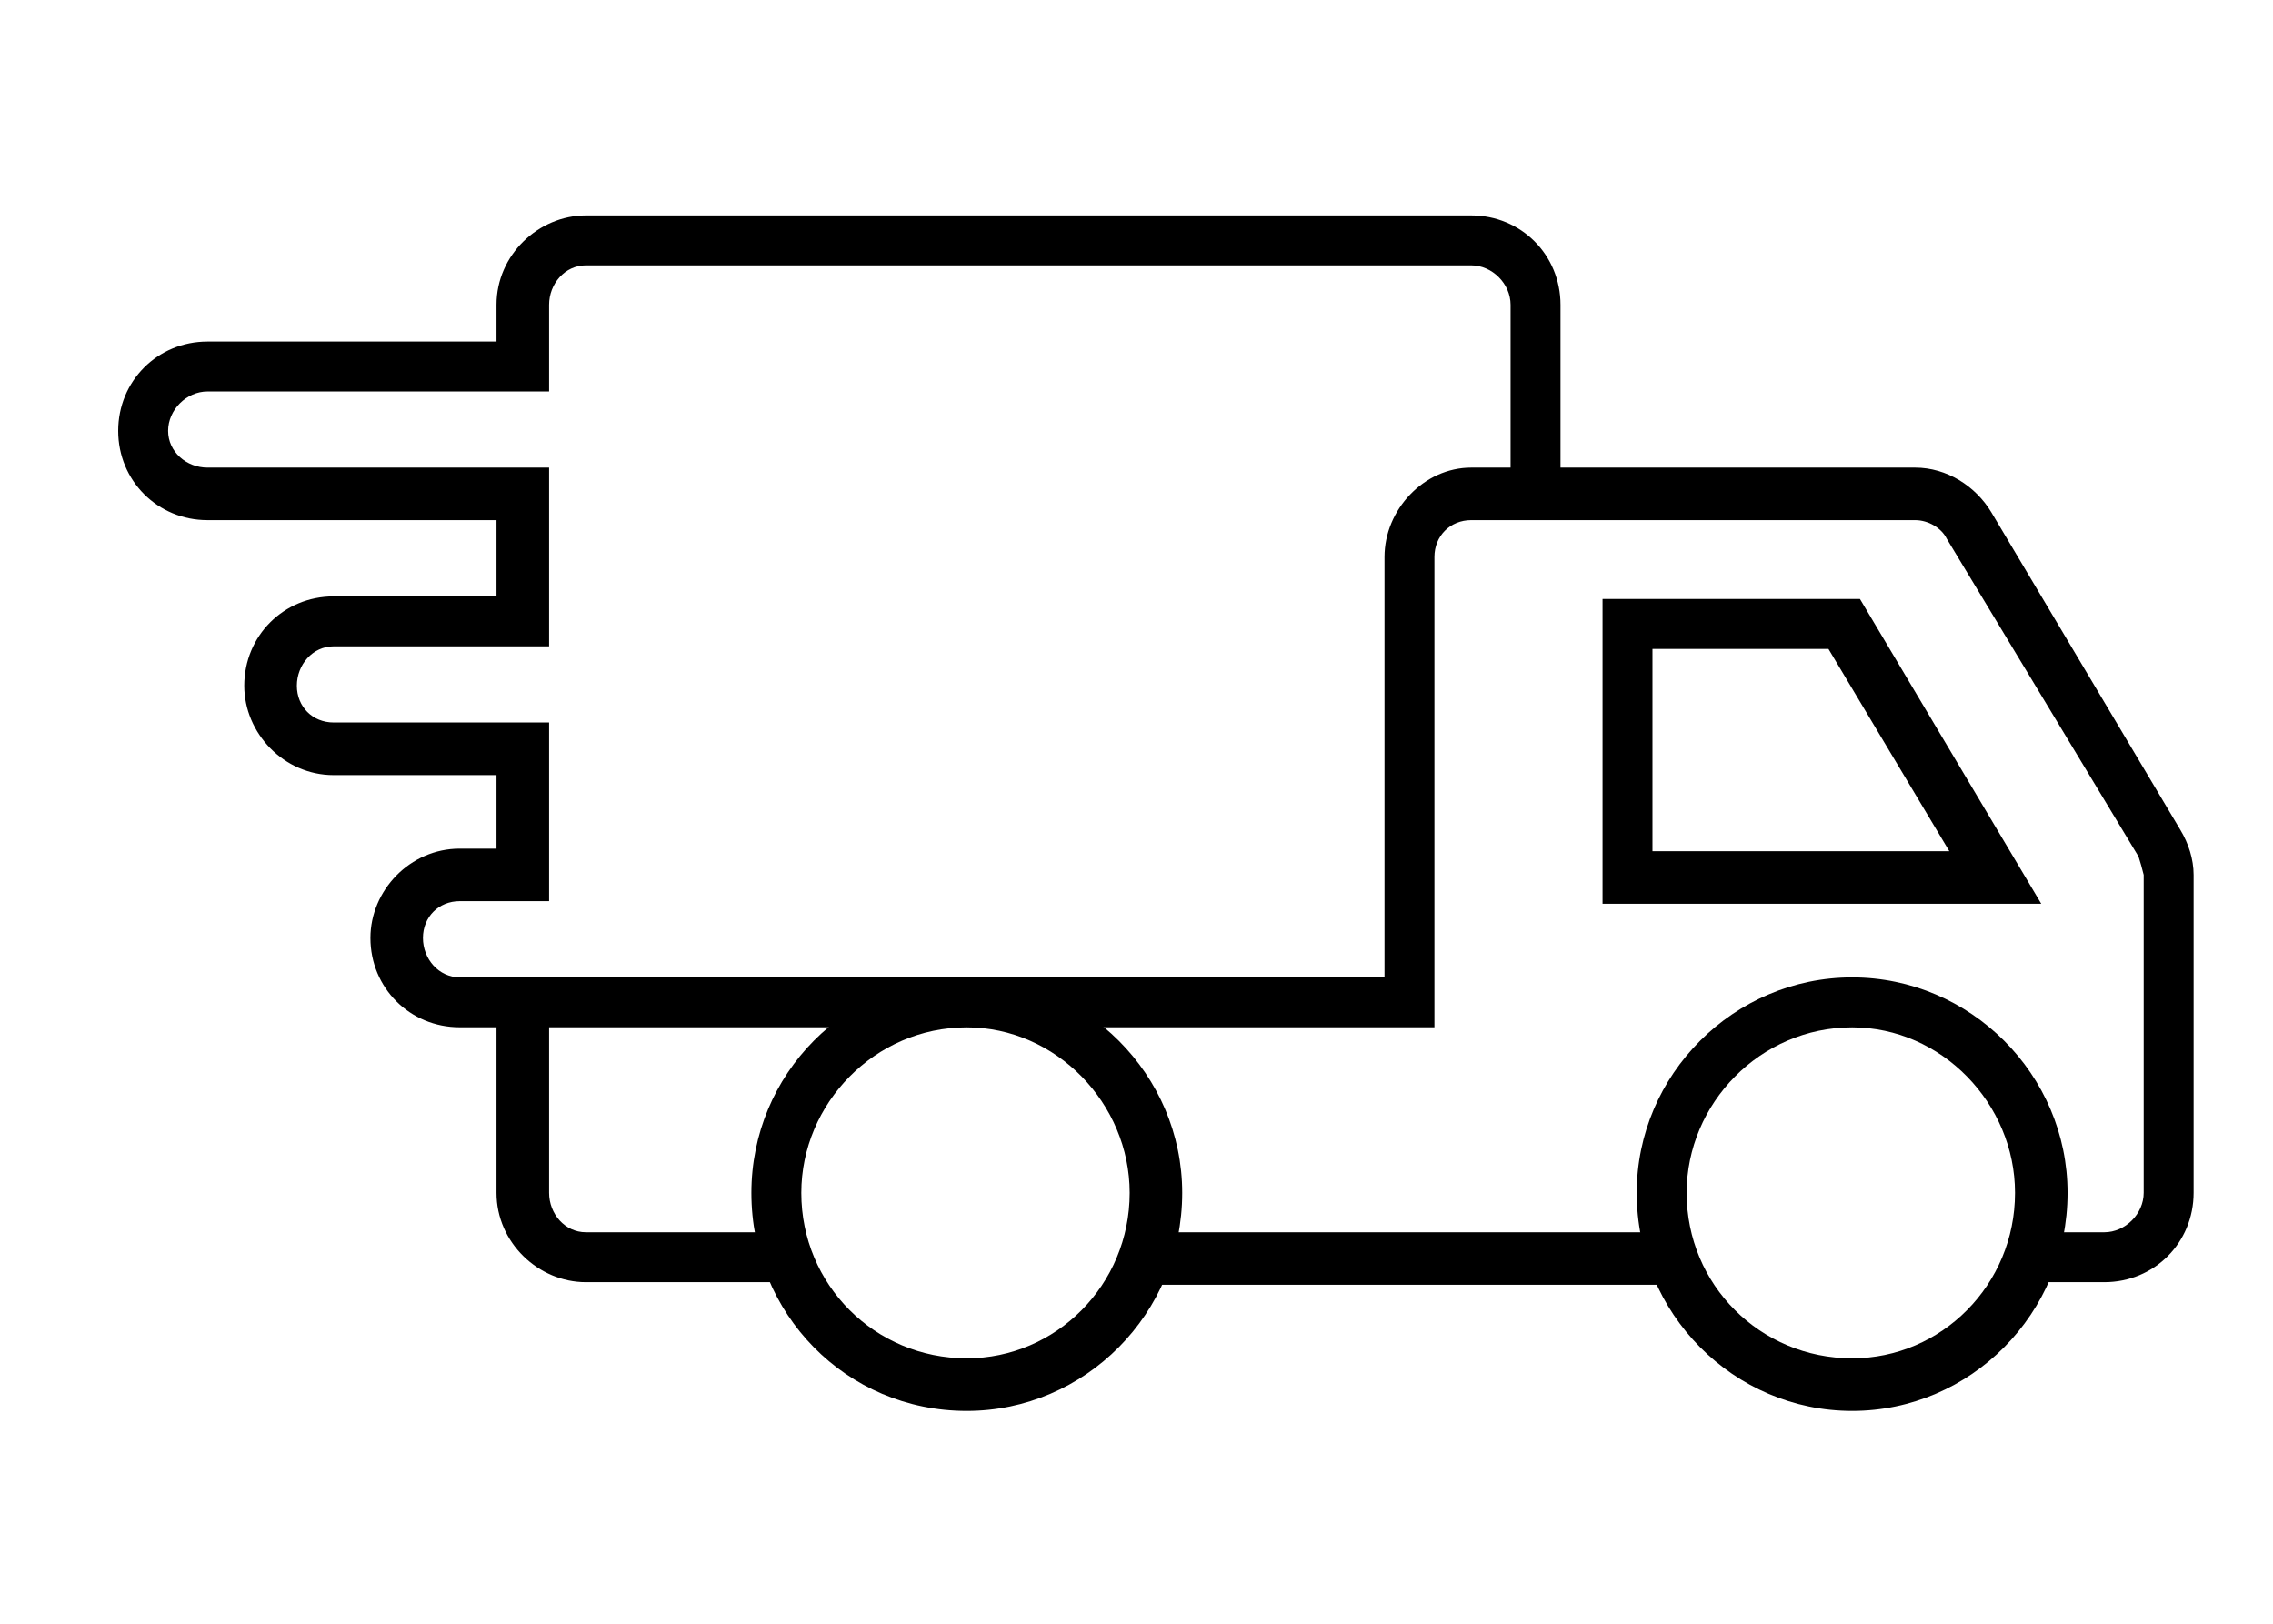 <svg width="28" height="20" viewBox="0 0 28 20" fill="none" xmlns="http://www.w3.org/2000/svg">
<path fill-rule="evenodd" clip-rule="evenodd" d="M19.223 3.754V5.76H23.592C23.98 5.76 24.336 5.987 24.53 6.31L26.861 10.226C26.958 10.388 27.022 10.582 27.022 10.776V14.692C27.022 15.307 26.537 15.793 25.922 15.793H24.887C24.994 15.598 25.07 15.393 25.113 15.178H25.922C26.181 15.178 26.407 14.951 26.407 14.692V10.776C26.386 10.69 26.364 10.614 26.343 10.55L23.98 6.634C23.916 6.504 23.754 6.407 23.592 6.407H18.123C17.864 6.407 17.67 6.602 17.67 6.86V12.653H13.074C12.718 12.459 12.33 12.362 11.909 12.362C11.488 12.362 11.068 12.459 10.744 12.653H6.764V14.692C6.764 14.951 6.958 15.178 7.217 15.178H9.611C9.633 15.264 9.655 15.361 9.676 15.469C9.698 15.512 9.719 15.555 9.741 15.598C9.762 15.663 9.795 15.728 9.838 15.793H7.217C6.634 15.793 6.116 15.307 6.116 14.692V12.653H5.663C5.048 12.653 4.563 12.168 4.563 11.553C4.563 10.97 5.048 10.453 5.663 10.453H6.116V9.547H4.11C3.495 9.547 3.009 9.029 3.009 8.446C3.009 7.831 3.495 7.346 4.11 7.346H6.116V6.407H2.556C1.942 6.407 1.456 5.922 1.456 5.307C1.456 4.692 1.942 4.207 2.556 4.207H6.116V3.754C6.116 3.139 6.634 2.653 7.217 2.653H18.123C18.738 2.653 19.223 3.139 19.223 3.754ZM18.608 3.754C18.608 3.495 18.382 3.268 18.123 3.268H7.217C6.958 3.268 6.764 3.495 6.764 3.754V4.822H2.556C2.297 4.822 2.071 5.048 2.071 5.307C2.071 5.566 2.297 5.76 2.556 5.76H6.764V7.961H4.11C3.851 7.961 3.657 8.187 3.657 8.446C3.657 8.705 3.851 8.899 4.11 8.899H6.764V11.1H5.663C5.404 11.1 5.21 11.294 5.21 11.553C5.21 11.812 5.404 12.038 5.663 12.038H17.055V6.86C17.055 6.278 17.54 5.76 18.123 5.76H18.608V3.754ZM14.077 15.598C14.121 15.469 14.164 15.329 14.207 15.178H20.518C20.561 15.415 20.636 15.631 20.744 15.825H14.077H13.98C13.98 15.803 13.98 15.793 13.98 15.793C14.024 15.728 14.056 15.663 14.077 15.598ZM25.145 11.132H19.741V7.378H22.912L25.145 11.132ZM20.356 10.485H24.013L22.524 7.993H20.356V10.485Z" fill="black"/>
<path fill-rule="evenodd" clip-rule="evenodd" d="M22.816 17.379C21.359 17.379 20.162 16.181 20.162 14.693C20.162 13.236 21.359 12.039 22.816 12.039C24.272 12.039 25.469 13.236 25.469 14.693C25.469 16.181 24.272 17.379 22.816 17.379ZM22.816 12.654C21.683 12.654 20.777 13.592 20.777 14.693C20.777 15.825 21.683 16.731 22.816 16.731C23.916 16.731 24.822 15.825 24.822 14.693C24.822 13.592 23.916 12.654 22.816 12.654ZM11.909 17.379C10.421 17.379 9.256 16.181 9.256 14.693C9.256 13.236 10.421 12.039 11.909 12.039C13.366 12.039 14.563 13.236 14.563 14.693C14.563 16.181 13.366 17.379 11.909 17.379ZM11.909 12.654C10.777 12.654 9.871 13.592 9.871 14.693C9.871 15.825 10.777 16.731 11.909 16.731C13.01 16.731 13.916 15.825 13.916 14.693C13.916 13.592 13.01 12.654 11.909 12.654ZM-138.608 1.715C-138.382 1.942 -138.155 2.168 -137.896 2.427C-137.81 2.341 -137.735 2.255 -137.67 2.168C-136.537 0.971 -135.146 0.227 -133.495 0.065C-133.193 0.022 -132.902 0 -132.621 0C-130.874 0 -129.331 0.626 -127.994 1.877C-125.922 3.786 -125.275 6.861 -126.343 9.417C-127.087 11.133 -128.22 12.589 -129.515 13.883C-131.877 16.278 -134.595 18.22 -137.508 19.87C-137.638 19.957 -137.767 20 -137.896 20C-138.026 20 -138.166 19.957 -138.317 19.87C-139.709 19.061 -141.068 18.188 -142.362 17.217C-144.337 15.761 -146.181 14.175 -147.702 12.265C-148.544 11.197 -149.288 10.065 -149.676 8.77C-149.806 8.285 -149.871 7.799 -150 7.314V6.375C-149.978 6.332 -149.968 6.278 -149.968 6.214C-149.871 5.372 -149.644 4.563 -149.256 3.786C-148.123 1.618 -146.311 0.356 -143.883 0.065C-143.581 0.022 -143.29 0 -143.01 0C-141.392 0 -139.903 0.583 -138.608 1.715ZM-143.754 0.874C-145.858 1.133 -147.476 2.233 -148.511 4.175C-148.835 4.822 -149.029 5.534 -149.126 6.343C-149.126 6.408 -149.137 6.462 -149.159 6.505V7.282C-149.115 7.411 -149.083 7.54 -149.061 7.67C-148.997 7.994 -148.932 8.285 -148.867 8.576C-148.544 9.612 -147.961 10.647 -147.055 11.812C-145.761 13.398 -144.175 14.887 -141.909 16.57C-140.712 17.443 -139.417 18.285 -137.929 19.159C-137.929 19.159 -137.918 19.159 -137.896 19.159C-137.896 19.159 -137.886 19.159 -137.864 19.159C-134.725 17.346 -132.201 15.437 -130.097 13.366C-128.705 11.942 -127.767 10.615 -127.152 9.159C-126.181 6.893 -126.764 4.142 -128.576 2.492C-129.773 1.392 -131.165 0.841 -132.686 0.841C-132.945 0.841 -133.204 0.852 -133.463 0.874C-134.887 1.036 -136.149 1.65 -137.152 2.751C-137.195 2.794 -137.249 2.848 -137.314 2.913L-137.379 3.01L-137.896 3.527L-138.414 3.01C-138.479 2.923 -138.554 2.837 -138.641 2.751C-138.792 2.6 -138.932 2.46 -139.061 2.33C-140.194 1.327 -141.521 0.841 -142.945 0.841C-143.204 0.841 -143.474 0.852 -143.754 0.874Z" fill="black"/>
</svg>
